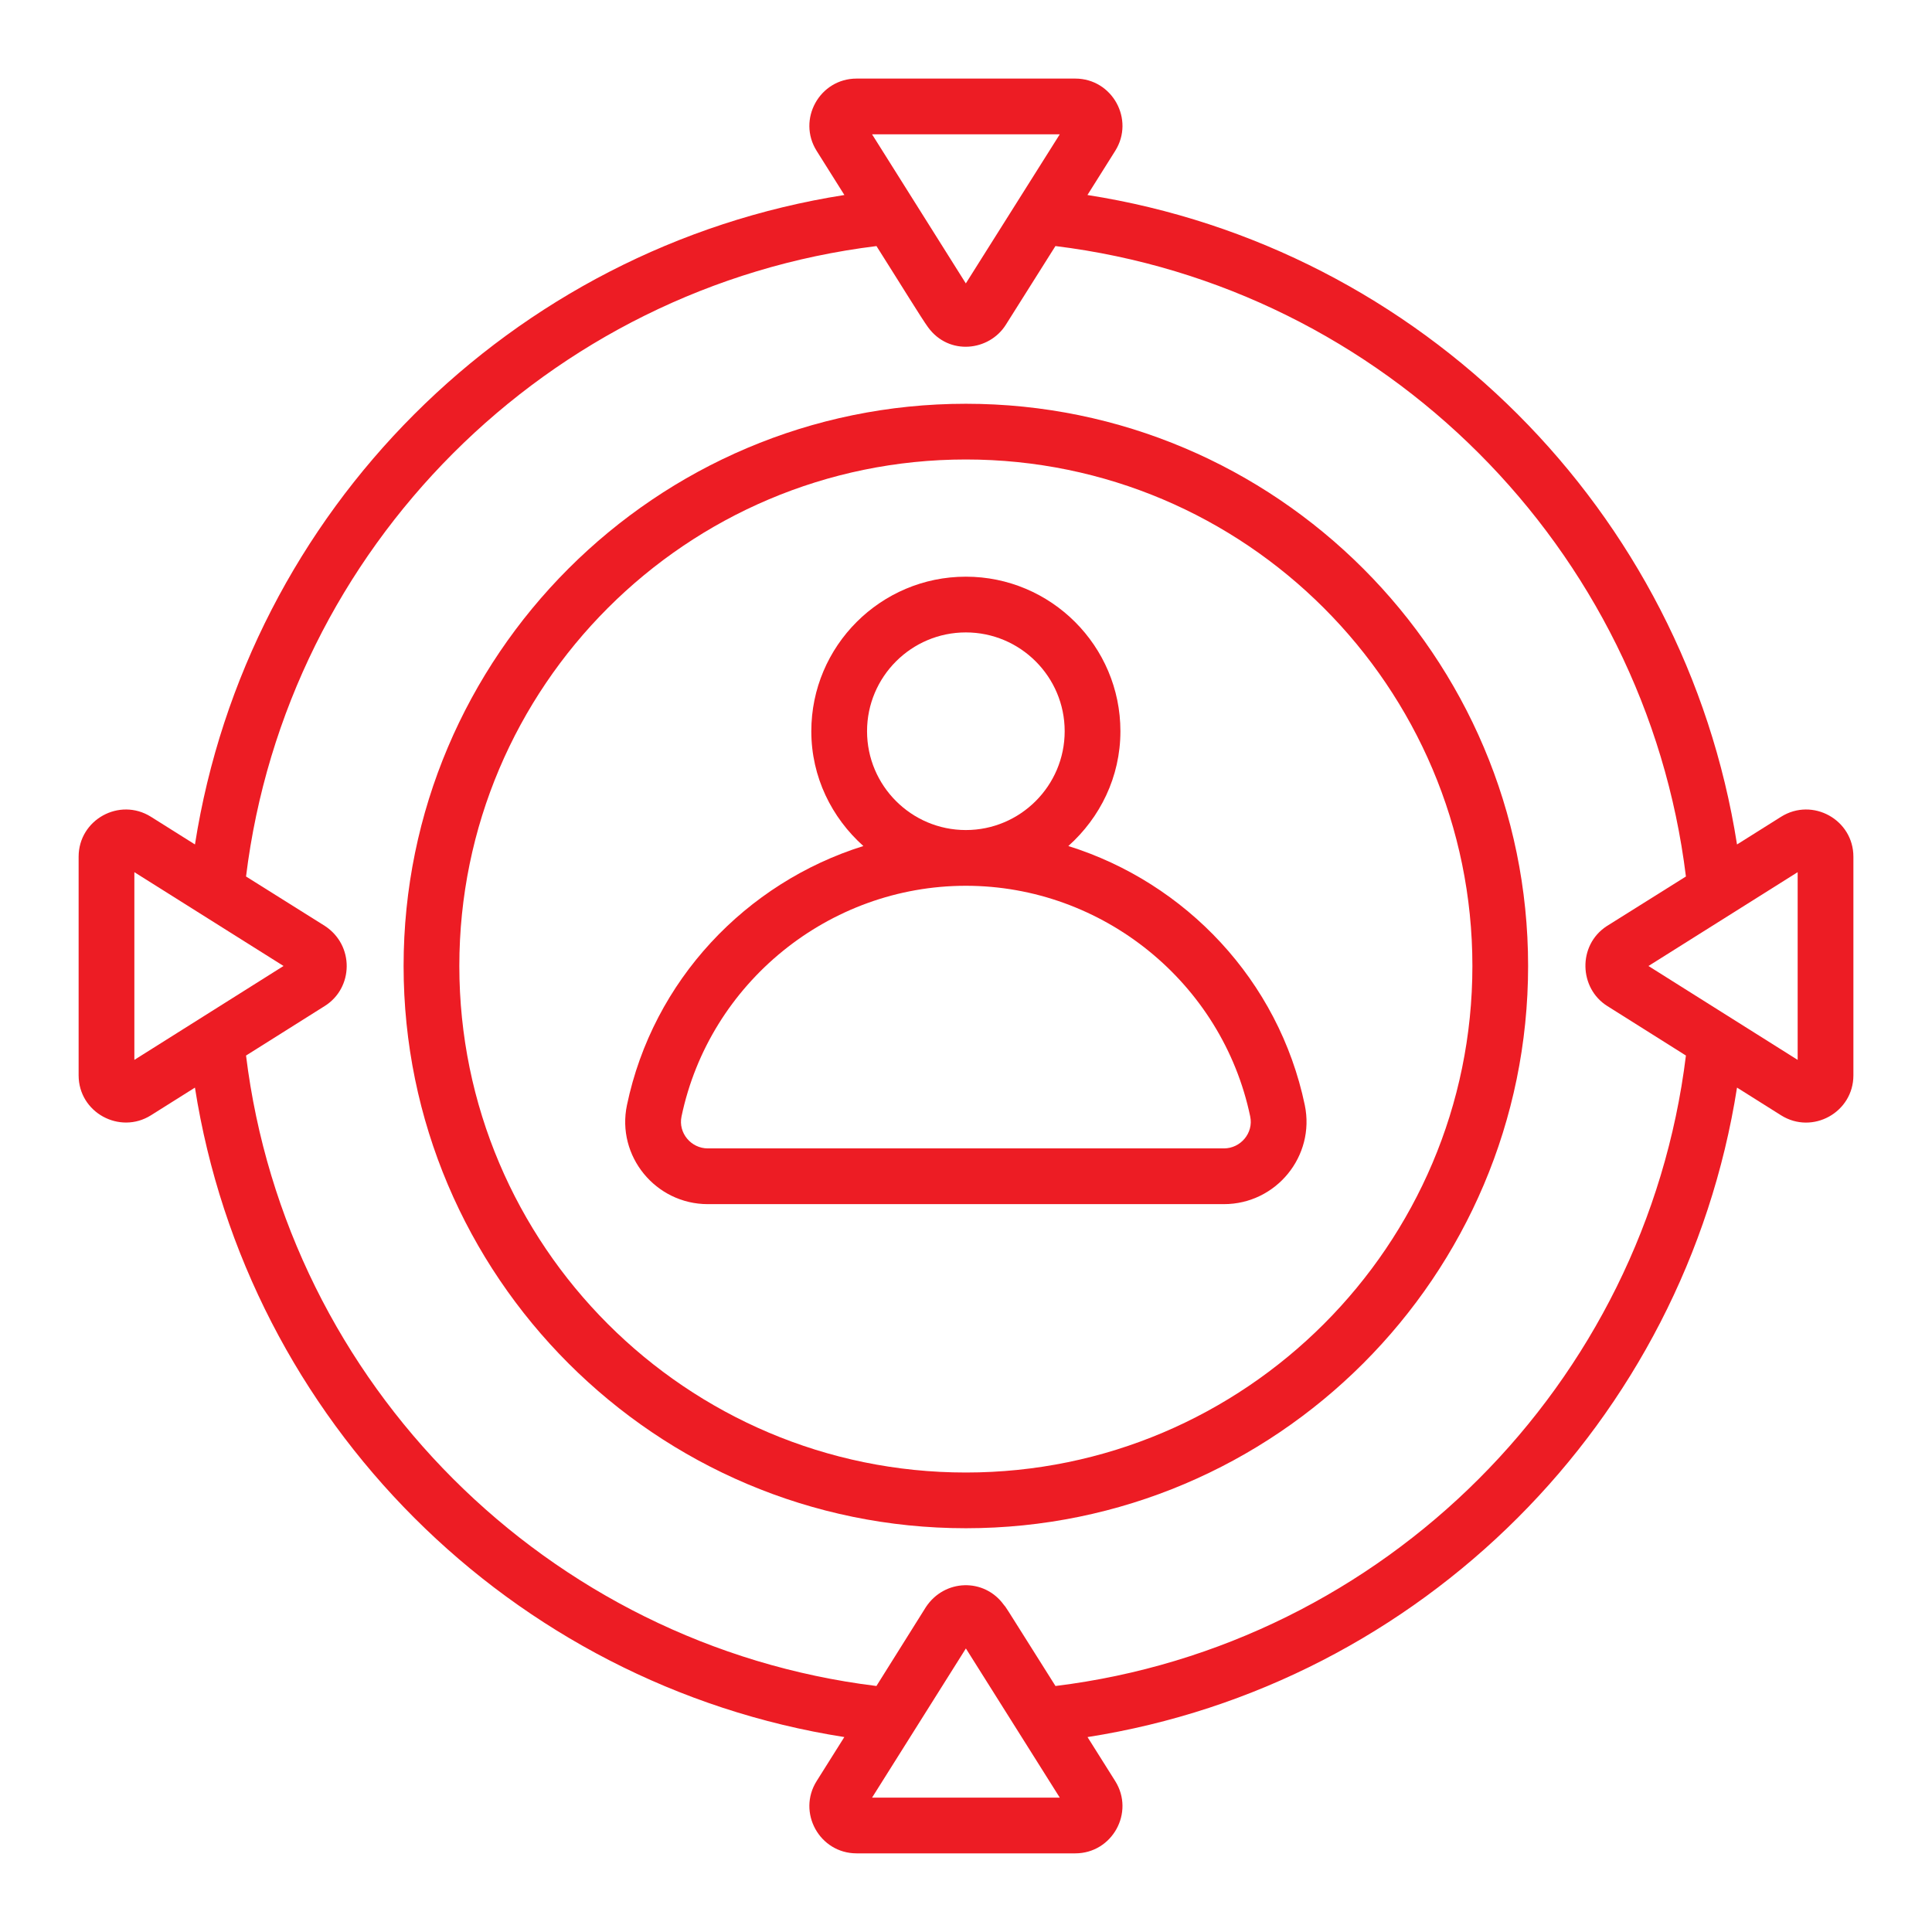 <svg width="92" height="92" viewBox="0 0 92 92" fill="none" xmlns="http://www.w3.org/2000/svg">
<path d="M45.993 72.773C60.757 72.773 72.767 60.763 72.767 45.999C72.767 31.237 60.757 19.227 45.993 19.227C31.229 19.227 19.219 31.237 19.219 45.999C19.219 60.763 31.229 72.773 45.993 72.773ZM45.993 21.88C59.293 21.88 70.114 32.7 70.114 45.999C70.114 59.3 59.293 70.12 45.993 70.12C32.693 70.12 21.873 59.3 21.873 45.999C21.873 32.7 32.693 21.88 45.993 21.88Z" fill="#ED1C24"/>
<path d="M7.188 53.109L9.283 51.791C11.773 67.669 24.329 80.226 40.206 82.717L38.889 84.811C37.949 86.305 39.025 88.255 40.791 88.255H51.202C52.966 88.255 54.044 86.306 53.104 84.811L51.787 82.718C67.667 80.229 80.225 67.67 82.715 51.79L84.813 53.11C86.307 54.048 88.257 52.972 88.257 51.206V40.797C88.257 39.031 86.308 37.956 84.813 38.894L82.715 40.213C80.225 24.332 67.665 11.774 51.783 9.286L53.104 7.186C54.044 5.692 52.967 3.742 51.202 3.742H40.791C39.027 3.742 37.948 5.691 38.889 7.186L40.209 9.286C24.331 11.776 11.774 24.332 9.284 40.212L7.188 38.894C5.689 37.955 3.744 39.033 3.744 40.797V51.206C3.744 52.986 5.709 54.039 7.188 53.109ZM41.527 85.601C41.904 85.002 46.111 78.313 45.995 78.498C46.107 78.675 50.76 86.069 50.465 85.601H41.527ZM85.603 41.532V50.471C85.425 50.359 78.03 45.706 78.498 46L85.603 41.532ZM50.465 6.396C50.353 6.574 45.698 13.963 45.992 13.496L41.527 6.396H50.465ZM41.737 11.718C42.856 13.483 43.897 15.182 44.194 15.585C45.189 16.951 47.11 16.72 47.898 15.463C48.01 15.285 50.411 11.476 50.259 11.717C65.91 13.644 78.355 26.088 80.282 41.738L76.506 44.105C75.117 45.018 75.194 47.062 76.535 47.904C76.713 48.016 80.526 50.417 80.282 50.264C78.357 65.916 65.913 78.36 50.261 80.286C47.409 75.757 48.001 76.689 47.796 76.414C46.866 75.134 44.974 75.184 44.087 76.533L41.803 80.177L41.735 80.286C26.084 78.358 13.642 65.915 11.716 50.264C11.894 50.152 15.71 47.751 15.466 47.904C16.831 47.046 16.884 45.017 15.468 44.091L11.716 41.738C13.643 26.087 26.087 13.644 41.737 11.718ZM6.398 41.532L13.502 45.999C13.325 46.111 5.93 50.766 6.398 50.471V41.532Z" fill="#ED1C24"/>
<path d="M33.706 57.34H58.28C60.77 57.34 62.638 55.05 62.133 52.624C60.891 46.685 56.46 42.035 50.873 40.287C52.383 38.938 53.353 36.999 53.353 34.82C53.353 30.763 50.051 27.461 45.993 27.461C41.935 27.461 38.634 30.763 38.634 34.82C38.634 36.999 39.604 38.938 41.113 40.287C35.526 42.035 31.095 46.686 29.855 52.624C29.346 55.048 31.218 57.34 33.706 57.34ZM45.993 30.115C48.588 30.115 50.699 32.226 50.699 34.82C50.699 37.415 48.588 39.526 45.993 39.526C43.398 39.526 41.288 37.415 41.288 34.82C41.288 32.226 43.398 30.115 45.993 30.115ZM32.453 53.167C33.783 46.801 39.476 42.18 45.993 42.18C52.509 42.18 58.204 46.801 59.534 53.167C59.699 53.951 59.079 54.686 58.28 54.686H33.706C32.908 54.686 32.289 53.951 32.453 53.167Z" fill="#ED1C24"/>
</svg>
